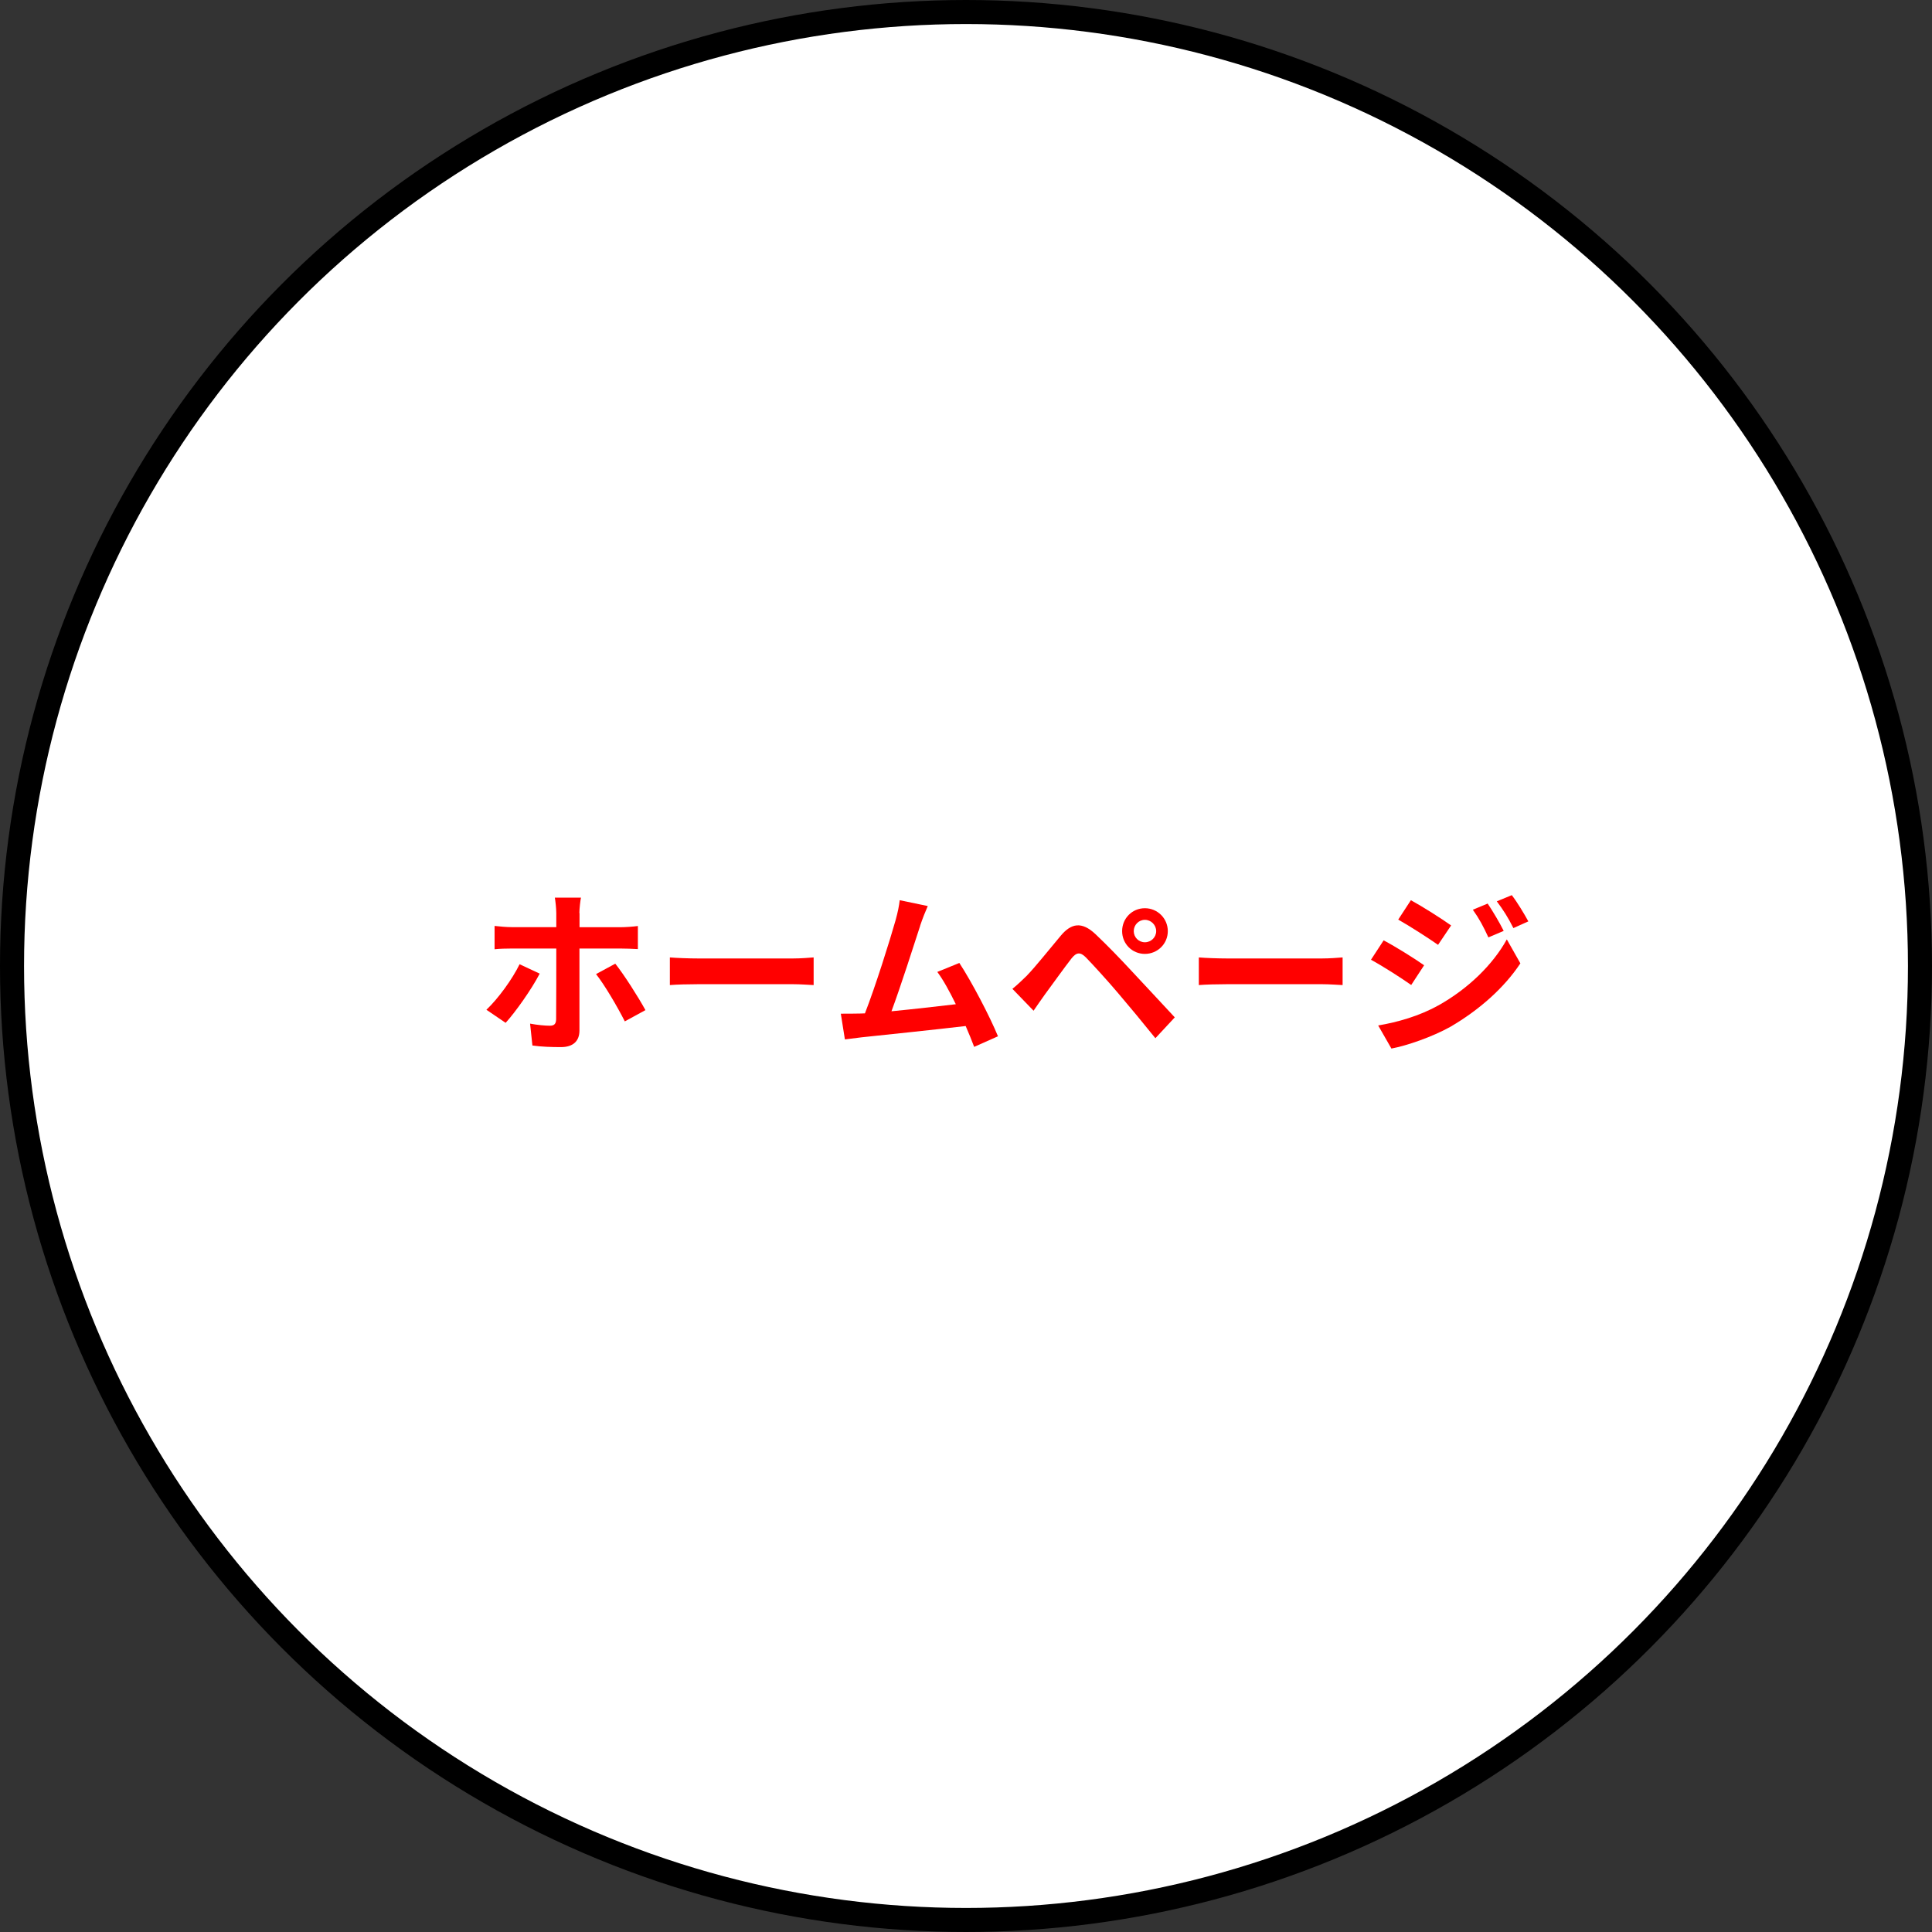 <?xml version="1.0" encoding="UTF-8"?><svg id="_レイヤー_2" xmlns="http://www.w3.org/2000/svg" viewBox="0 0 241.06 241.06"><rect x="0" y="0" width="241.06" height="241.06" fill="#333333" stroke="none"/><defs><style>.cls-1{fill:red;}.cls-2{fill:#fff;stroke:#000;stroke-miterlimit:10;stroke-width:3px;}</style></defs><g id="_レイヤー_1-2"><g><circle class="cls-2" cx="120.53" cy="120.53" r="119.03"/><g><path class="cls-1" d="m63.09,127.62l-2.4-1.63c1.47-1.39,3.23-3.81,4.14-5.68l2.51,1.17c-1.01,1.96-3.06,4.84-4.25,6.14Zm9.22-13.69v1.76h5.1c.64,0,1.58-.07,2.18-.15v2.88c-.68-.04-1.54-.07-2.16-.07h-5.13v10.23c0,1.28-.75,2.07-2.31,2.07-1.17,0-2.46-.04-3.56-.2l-.29-2.73c.95.18,1.91.26,2.46.26s.77-.22.79-.79c.02-.81.02-7.79.02-8.82v-.02h-5.59c-.66,0-1.5.02-2.11.09v-2.91c.66.07,1.43.15,2.11.15h5.59v-1.76c0-.57-.11-1.54-.18-1.92h3.26c-.07.31-.2,1.36-.2,1.92Zm8.23,12.1l-2.58,1.41c-.95-1.87-2.51-4.53-3.59-5.9l2.4-1.3c1.12,1.41,2.88,4.18,3.76,5.79Z"/><path class="cls-1" d="m87.12,119.59h11.82c1.03,0,2-.09,2.58-.13v3.45c-.53-.02-1.65-.11-2.58-.11h-11.82c-1.25,0-2.73.04-3.54.11v-3.45c.79.07,2.4.13,3.54.13Z"/><path class="cls-1" d="m114.82,115.49c-.7,2.16-2.49,7.75-3.59,10.69,2.68-.26,5.81-.62,8.03-.88-.77-1.58-1.58-3.06-2.31-4.03l2.75-1.12c1.56,2.38,3.81,6.69,4.82,9.15l-2.97,1.32c-.29-.75-.64-1.65-1.06-2.6-3.56.42-10.23,1.12-13,1.41-.55.07-1.36.18-2.07.26l-.51-3.21c.75,0,1.69,0,2.42-.02.18,0,.4-.02.59-.02,1.28-3.26,3.17-9.29,3.81-11.57.31-1.12.44-1.8.53-2.55l3.5.73c-.29.66-.62,1.47-.95,2.44Z"/><path class="cls-1" d="m128.15,121.7c.99-1.01,2.71-3.17,4.22-4.97,1.3-1.54,2.6-1.78,4.31-.18,1.47,1.39,3.17,3.15,4.49,4.58,1.47,1.56,3.72,4,5.41,5.81l-2.42,2.6c-1.47-1.83-3.34-4.09-4.64-5.61-1.28-1.52-3.23-3.65-4.03-4.47-.7-.7-1.17-.66-1.8.13-.86,1.1-2.42,3.28-3.3,4.47-.51.7-1.03,1.47-1.43,2.05l-2.64-2.73c.66-.53,1.14-1.01,1.83-1.67Zm14.7-8.38c1.58,0,2.86,1.28,2.86,2.86s-1.28,2.84-2.86,2.84-2.84-1.25-2.84-2.84,1.25-2.86,2.84-2.86Zm0,4.25c.77,0,1.41-.62,1.41-1.39s-.64-1.41-1.41-1.41-1.39.64-1.39,1.41.62,1.39,1.39,1.39Z"/><path class="cls-1" d="m153.12,119.59h11.82c1.03,0,2-.09,2.58-.13v3.45c-.53-.02-1.65-.11-2.58-.11h-11.82c-1.25,0-2.73.04-3.54.11v-3.45c.79.07,2.4.13,3.54.13Z"/><path class="cls-1" d="m177.69,120.44l-1.61,2.46c-1.25-.88-3.54-2.35-5.02-3.15l1.58-2.42c1.5.79,3.92,2.31,5.04,3.1Zm1.76,5.02c3.74-2.09,6.82-5.1,8.56-8.25l1.69,2.99c-2.02,3.06-5.15,5.83-8.74,7.92-2.24,1.25-5.41,2.35-7.35,2.71l-1.65-2.88c2.46-.42,5.1-1.17,7.48-2.49Zm1.61-9.99l-1.63,2.42c-1.23-.86-3.52-2.33-4.97-3.15l1.58-2.42c1.45.79,3.87,2.33,5.02,3.15Zm6.56.68l-1.91.81c-.64-1.39-1.14-2.33-1.94-3.45l1.85-.77c.62.92,1.5,2.4,2,3.41Zm3.08-1.19l-1.87.84c-.7-1.39-1.25-2.24-2.07-3.34l1.87-.77c.68.88,1.54,2.31,2.07,3.28Z"/></g></g></g></svg>